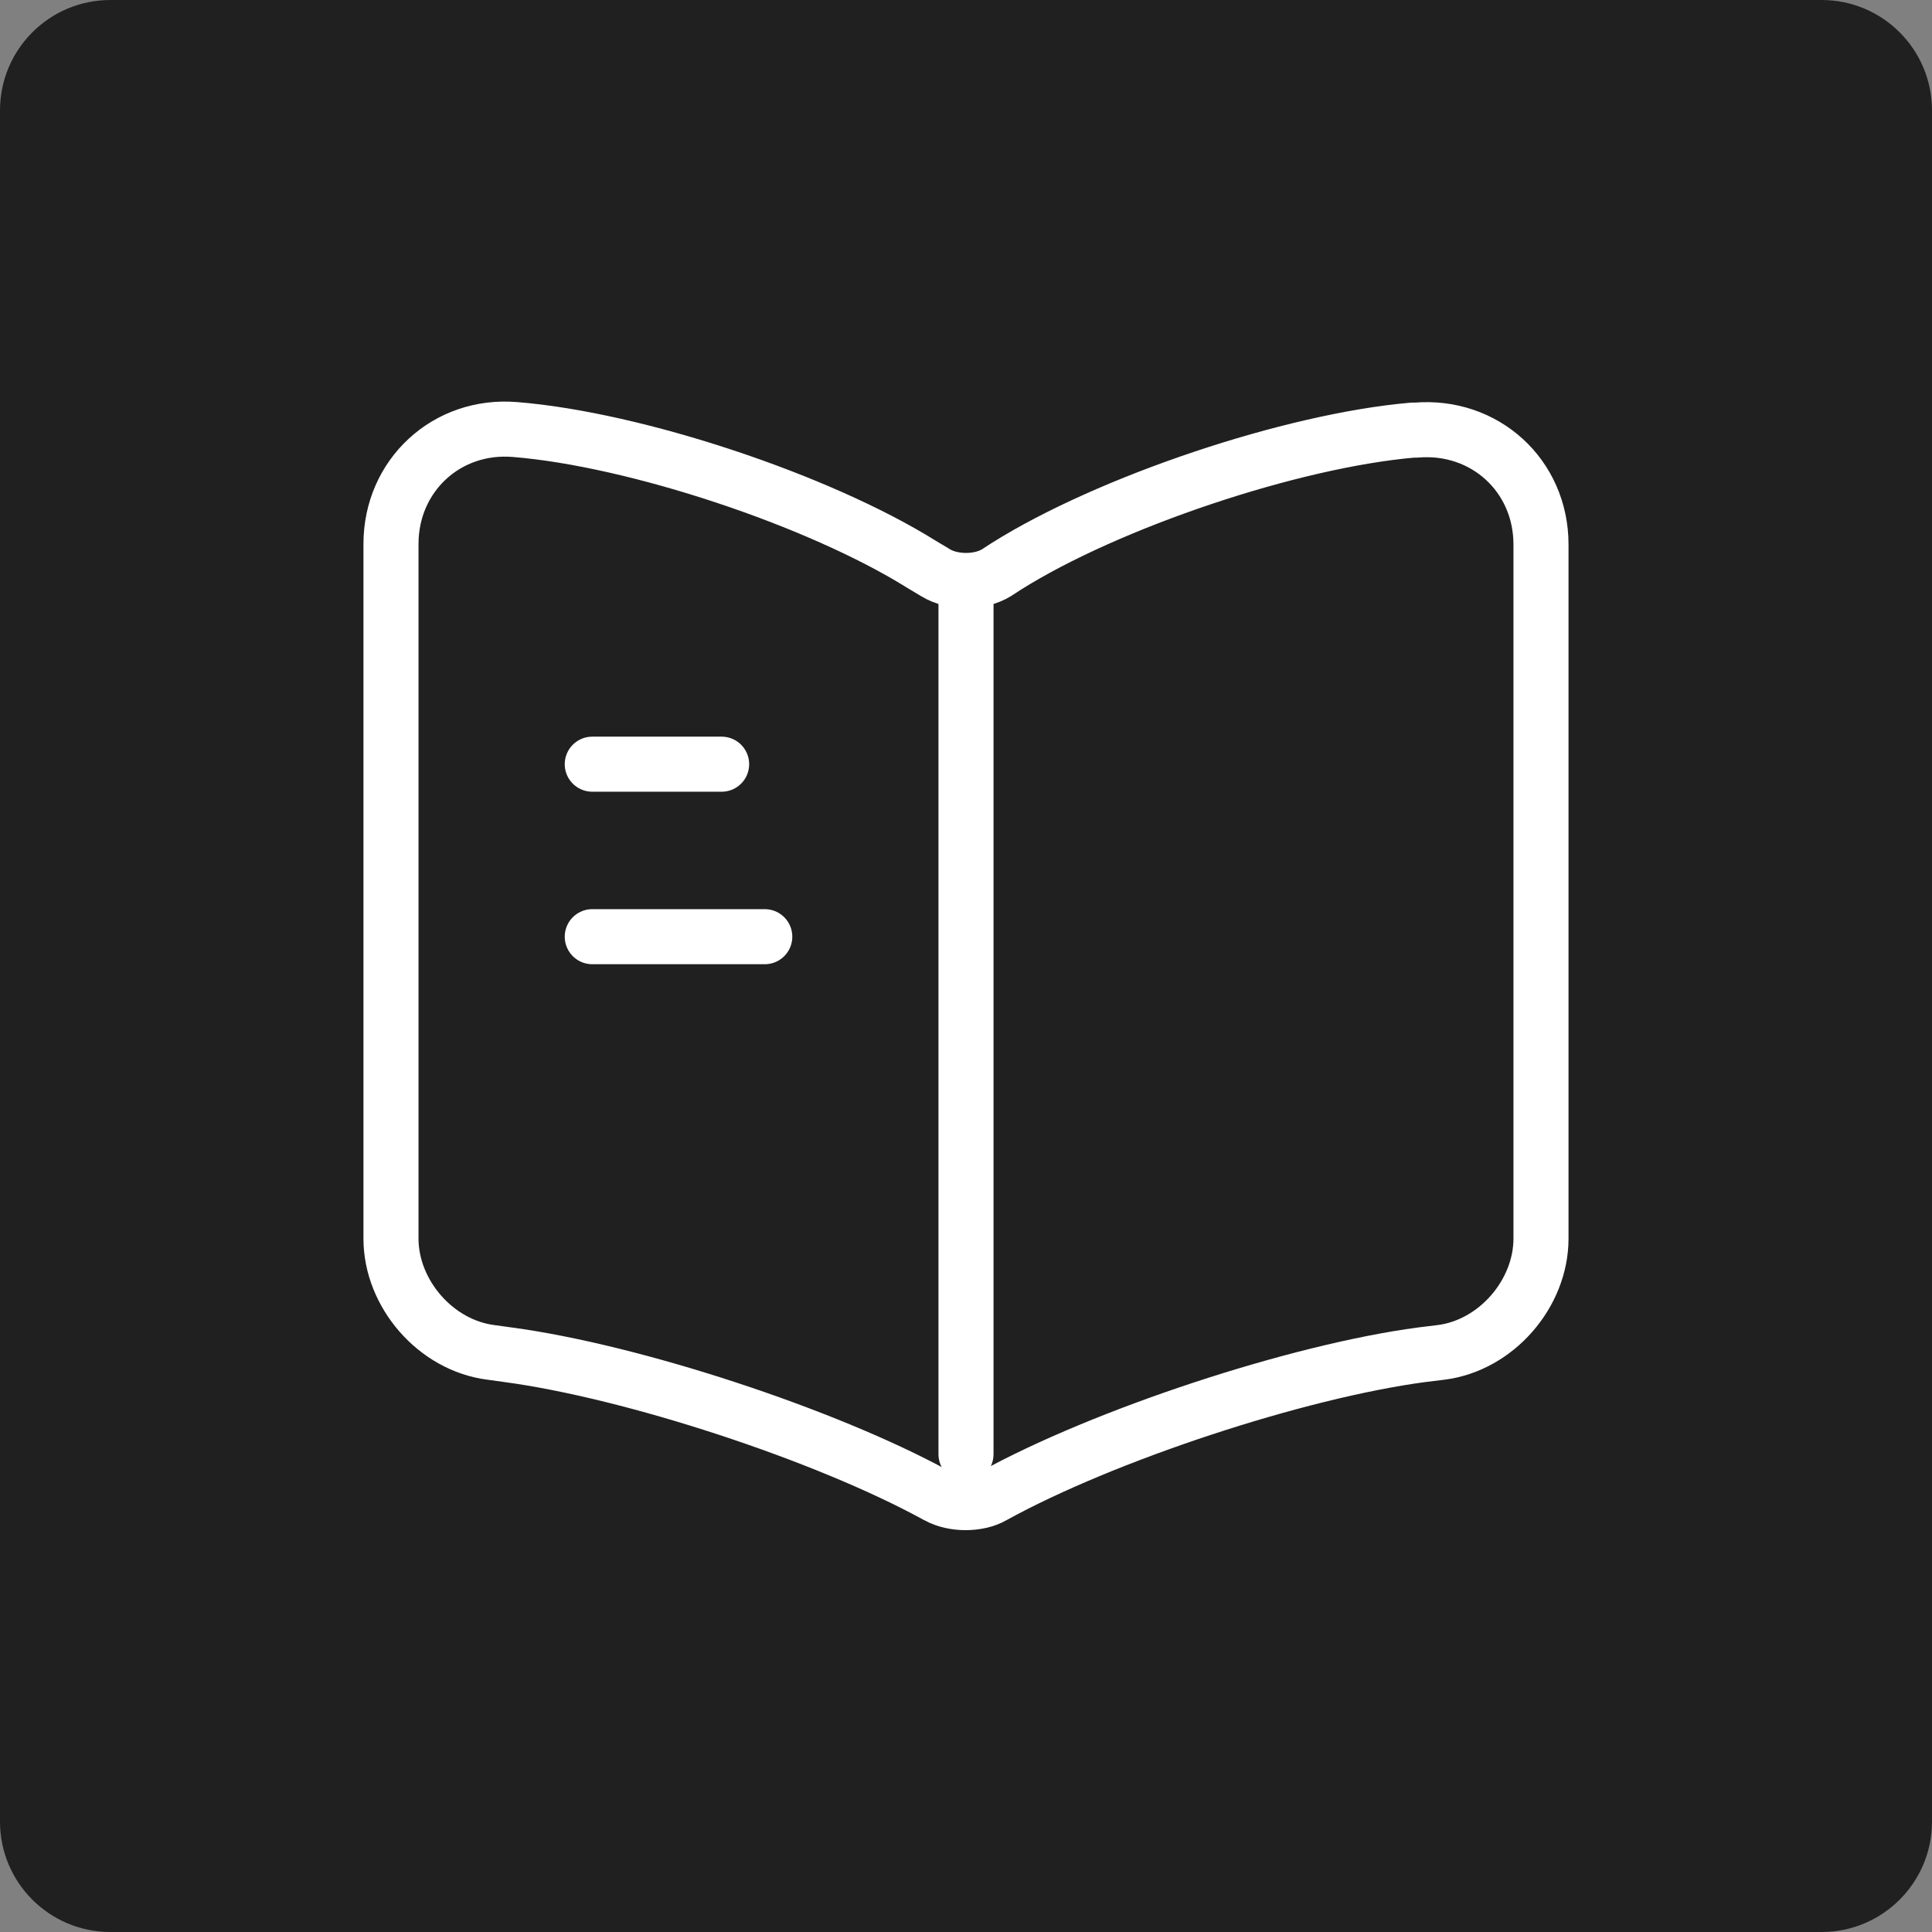 <svg width="70" height="70" viewBox="0 0 70 70" fill="none" xmlns="http://www.w3.org/2000/svg">
<rect x="0" y="0" width="70" height="70" fill="#808080" stroke="none"/>
<path d="M0 4C0 1.791 1.791 0 4 0H66C68.209 0 70 1.791 70 4V66C70 68.209 68.209 70 66 70H4C1.791 70 0 68.209 0 66V4Z" fill="#202020"/>
<path d="M55.833 44.875V19.729C55.833 17.229 53.791 15.375 51.312 15.584H51.187C46.812 15.959 40.166 18.188 36.458 20.521L36.104 20.75C35.5 21.125 34.5 21.125 33.896 20.75L33.375 20.438C29.666 18.125 23.041 15.917 18.666 15.563C16.187 15.354 14.166 17.229 14.166 19.709V44.875C14.166 46.875 15.791 48.75 17.791 49L18.396 49.084C22.916 49.688 29.896 51.979 33.896 54.167L33.979 54.209C34.541 54.521 35.437 54.521 35.979 54.209C39.979 52 46.979 49.688 51.521 49.084L52.208 49C54.208 48.75 55.833 46.875 55.833 44.875Z" stroke="white" stroke-width="1.995" stroke-linecap="round" stroke-linejoin="round"/>
<path d="M35 21.438V52.688" stroke="white" stroke-width="1.995" stroke-linecap="round" stroke-linejoin="round"/>
<path d="M26.146 27.688H21.459" stroke="white" stroke-width="1.995" stroke-linecap="round" stroke-linejoin="round"/>
<path d="M27.709 33.938H21.459" stroke="white" stroke-width="1.995" stroke-linecap="round" stroke-linejoin="round"/>
</svg>
